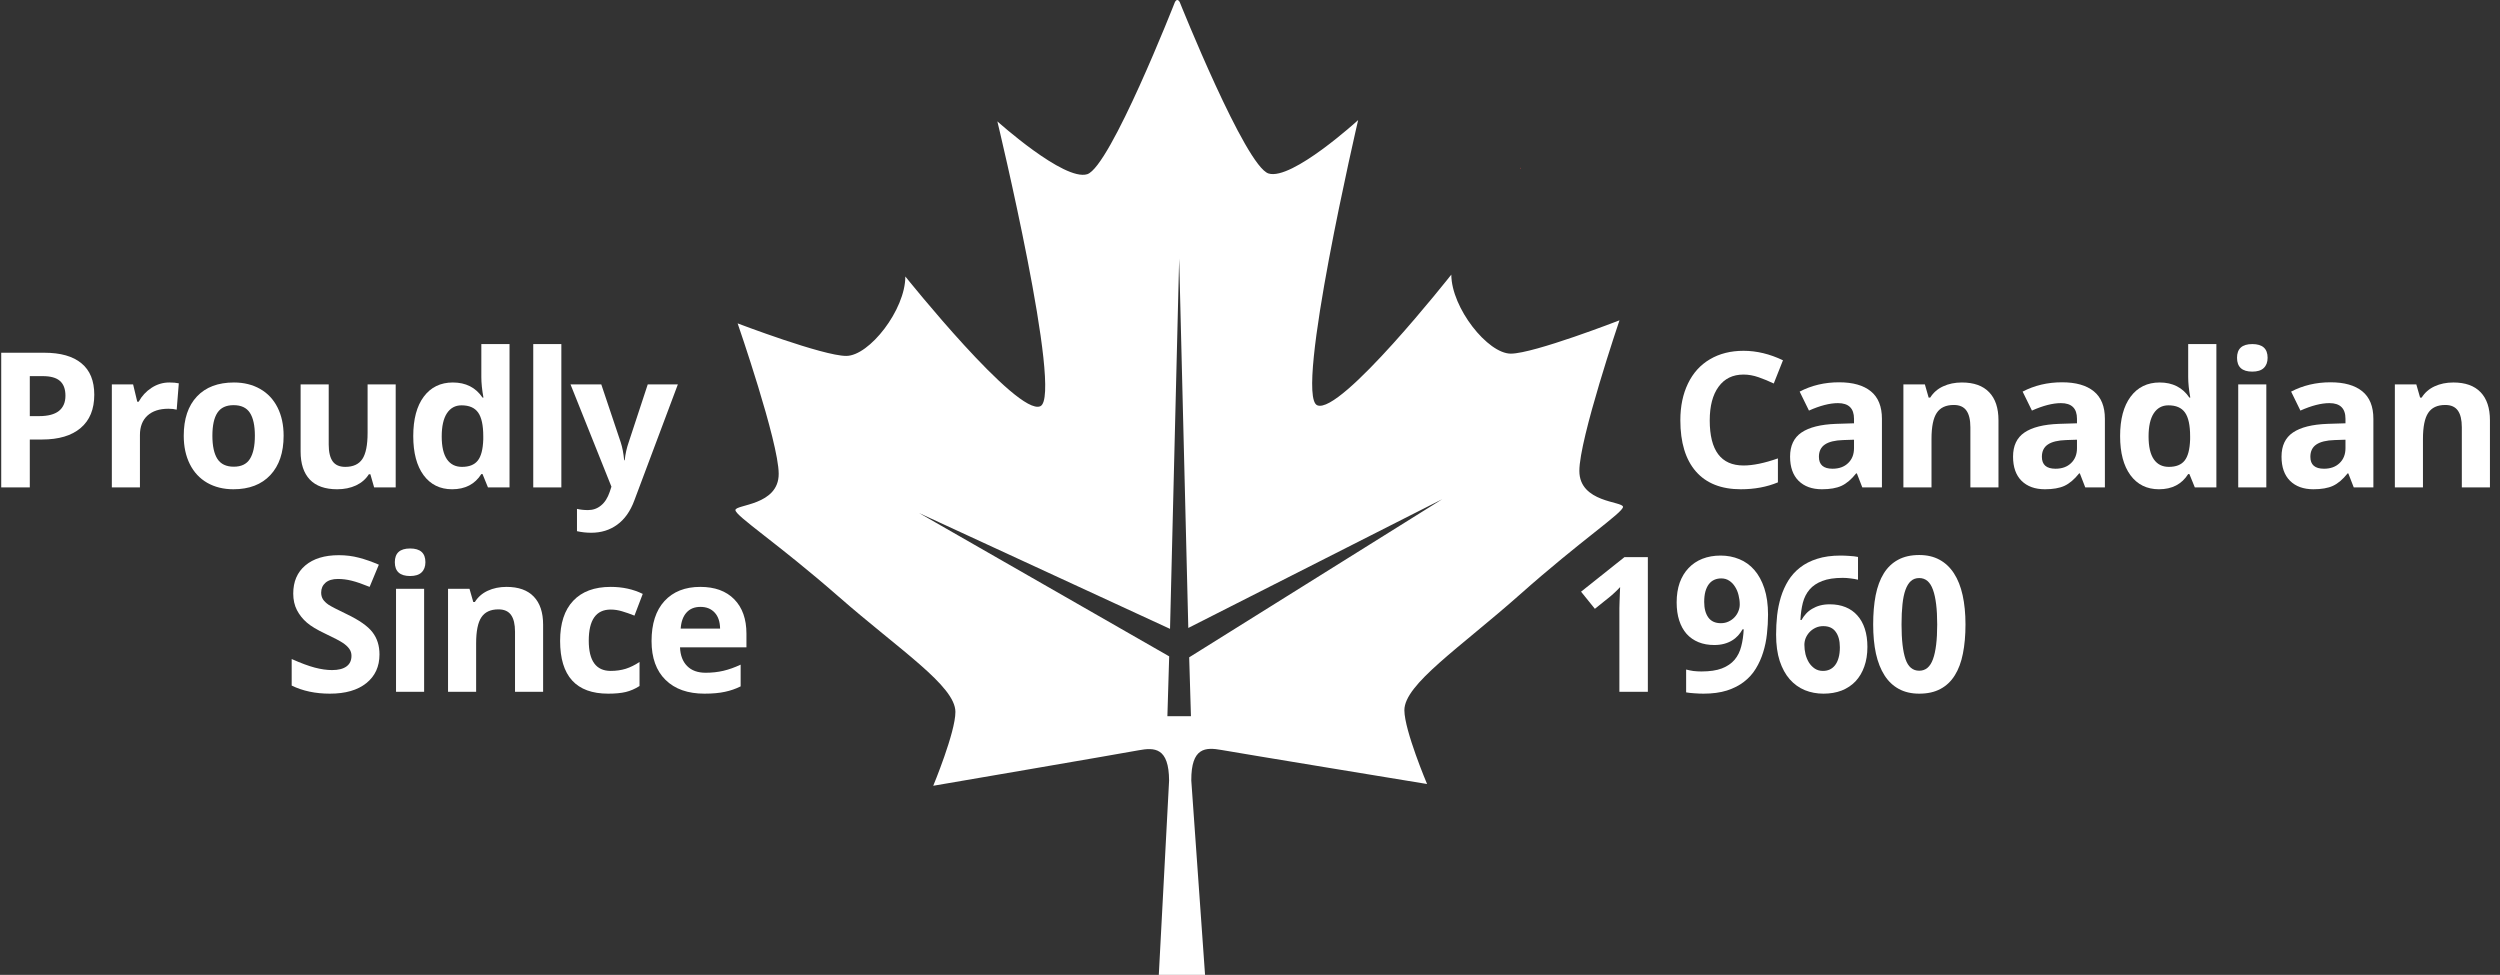 <svg width="159" height="62" viewBox="0 0 159 62" fill="none" xmlns="http://www.w3.org/2000/svg">
<rect x="0" y="0" width="159" height="62" fill="#333333" stroke="none"/>
<path d="M96.725 10.727V10.682H96.676C96.688 10.699 96.706 10.713 96.725 10.727Z" fill="#FF4E4E"/>
<path d="M100.447 29.953C100.439 27.923 102.999 20.372 102.999 20.372C102.999 20.372 97.566 22.484 96.091 22.492C94.621 22.494 92.311 19.582 92.303 17.466C92.303 17.466 85.251 26.416 83.775 25.775C82.3 25.141 86.378 7.637 86.378 7.637C86.378 7.637 82.158 11.494 80.68 11.034C79.209 10.58 75.029 0.128 75.029 0.128C75.029 0.128 74.961 0 74.877 0C74.789 0 74.725 0.132 74.725 0.132C74.725 0.132 70.617 10.612 69.147 11.08C67.676 11.538 63.432 7.719 63.432 7.719C63.432 7.719 67.636 25.191 66.163 25.837C64.697 26.484 57.579 17.584 57.579 17.584C57.581 19.7 55.291 22.634 53.823 22.636C52.352 22.642 46.913 20.567 46.913 20.567C46.913 20.567 49.523 28.109 49.525 30.131C49.533 32.159 46.771 32.077 46.773 32.441C46.773 32.814 49.451 34.547 53.331 37.94C57.206 41.333 60.762 43.623 60.764 45.275C60.77 46.566 59.354 49.975 59.354 49.975C59.354 49.975 71.4 47.911 72.412 47.719C73.424 47.531 74.344 47.531 74.354 49.647L73.7 62.002H76.641L75.766 49.639C75.756 47.521 76.674 47.519 77.691 47.699C78.702 47.883 90.762 49.863 90.762 49.863C90.762 49.863 89.324 46.466 89.318 45.173C89.314 43.517 92.846 41.203 96.703 37.78C100.553 34.363 103.223 32.603 103.223 32.237C103.221 31.875 100.451 31.979 100.447 29.953ZM75.632 41.806L75.744 45.549H74.246L74.36 41.744L58.449 32.627L74.414 39.996L74.995 16.451L75.576 39.938L91.729 31.747L75.632 41.806Z" fill="white"/>
<path d="M1.895 26.465H2.492C3.051 26.465 3.469 26.355 3.746 26.137C4.023 25.914 4.162 25.592 4.162 25.17C4.162 24.744 4.045 24.43 3.811 24.227C3.58 24.023 3.217 23.922 2.721 23.922H1.895V26.465ZM5.996 25.105C5.996 26.027 5.707 26.732 5.129 27.221C4.555 27.709 3.736 27.953 2.674 27.953H1.895V31H0.078V22.434H2.814C3.854 22.434 4.643 22.658 5.182 23.107C5.725 23.553 5.996 24.219 5.996 25.105Z" fill="white"/>
<path d="M10.769 24.326C11.011 24.326 11.212 24.344 11.372 24.379L11.238 26.055C11.093 26.016 10.917 25.996 10.71 25.996C10.14 25.996 9.695 26.143 9.374 26.436C9.058 26.729 8.9 27.139 8.9 27.666V31H7.113V24.449H8.466L8.73 25.551H8.818C9.021 25.184 9.294 24.889 9.638 24.666C9.986 24.439 10.363 24.326 10.769 24.326Z" fill="white"/>
<path d="M13.508 27.713C13.508 28.361 13.614 28.852 13.825 29.184C14.04 29.516 14.387 29.682 14.868 29.682C15.345 29.682 15.686 29.518 15.893 29.189C16.104 28.857 16.21 28.365 16.21 27.713C16.21 27.064 16.104 26.578 15.893 26.254C15.682 25.93 15.337 25.768 14.856 25.768C14.38 25.768 14.036 25.93 13.825 26.254C13.614 26.574 13.508 27.061 13.508 27.713ZM18.038 27.713C18.038 28.779 17.757 29.613 17.194 30.215C16.632 30.816 15.848 31.117 14.845 31.117C14.216 31.117 13.661 30.98 13.18 30.707C12.7 30.43 12.331 30.033 12.073 29.518C11.815 29.002 11.686 28.4 11.686 27.713C11.686 26.643 11.966 25.811 12.524 25.217C13.083 24.623 13.868 24.326 14.88 24.326C15.508 24.326 16.063 24.463 16.544 24.736C17.024 25.01 17.393 25.402 17.651 25.914C17.909 26.426 18.038 27.025 18.038 27.713Z" fill="white"/>
<path d="M23.795 31L23.555 30.162H23.461C23.27 30.467 22.998 30.703 22.647 30.871C22.295 31.035 21.895 31.117 21.445 31.117C20.676 31.117 20.096 30.912 19.705 30.502C19.314 30.088 19.119 29.494 19.119 28.721V24.449H20.906V28.275C20.906 28.748 20.99 29.104 21.158 29.342C21.326 29.576 21.594 29.693 21.961 29.693C22.461 29.693 22.822 29.527 23.045 29.195C23.268 28.859 23.379 28.305 23.379 27.531V24.449H25.166V31H23.795Z" fill="white"/>
<path d="M28.755 31.117C27.986 31.117 27.38 30.818 26.939 30.221C26.501 29.623 26.283 28.795 26.283 27.736C26.283 26.662 26.505 25.826 26.951 25.229C27.4 24.627 28.017 24.326 28.802 24.326C29.626 24.326 30.255 24.646 30.689 25.287H30.747C30.658 24.799 30.613 24.363 30.613 23.98V21.883H32.406V31H31.035L30.689 30.15H30.613C30.206 30.795 29.587 31.117 28.755 31.117ZM29.382 29.693C29.839 29.693 30.173 29.561 30.384 29.295C30.599 29.029 30.716 28.578 30.736 27.941V27.748C30.736 27.045 30.626 26.541 30.408 26.236C30.193 25.932 29.841 25.779 29.353 25.779C28.954 25.779 28.644 25.949 28.421 26.289C28.203 26.625 28.093 27.115 28.093 27.76C28.093 28.404 28.204 28.889 28.427 29.213C28.65 29.533 28.968 29.693 29.382 29.693Z" fill="white"/>
<path d="M35.702 31H33.915V21.883H35.702V31Z" fill="white"/>
<path d="M36.285 24.449H38.242L39.479 28.135C39.584 28.455 39.656 28.834 39.696 29.271H39.731C39.774 28.869 39.858 28.49 39.983 28.135L41.196 24.449H43.111L40.34 31.838C40.086 32.522 39.723 33.033 39.25 33.373C38.781 33.713 38.233 33.883 37.604 33.883C37.295 33.883 36.992 33.85 36.696 33.783V32.365C36.91 32.416 37.145 32.441 37.399 32.441C37.715 32.441 37.99 32.344 38.225 32.148C38.463 31.957 38.649 31.666 38.781 31.275L38.887 30.953L36.285 24.449Z" fill="white"/>
<path d="M110.889 23.822C110.206 23.822 109.677 24.08 109.302 24.596C108.927 25.107 108.739 25.822 108.739 26.74C108.739 28.65 109.456 29.605 110.889 29.605C111.491 29.605 112.22 29.455 113.075 29.154V30.678C112.372 30.971 111.587 31.117 110.72 31.117C109.473 31.117 108.52 30.74 107.86 29.986C107.2 29.229 106.87 28.143 106.87 26.729C106.87 25.838 107.032 25.059 107.356 24.391C107.68 23.719 108.145 23.205 108.751 22.85C109.36 22.49 110.073 22.311 110.889 22.311C111.721 22.311 112.557 22.512 113.397 22.914L112.811 24.391C112.491 24.238 112.169 24.105 111.845 23.992C111.52 23.879 111.202 23.822 110.889 23.822Z" fill="white"/>
<path d="M118.443 31L118.097 30.109H118.05C117.749 30.488 117.439 30.752 117.118 30.9C116.802 31.045 116.388 31.117 115.876 31.117C115.247 31.117 114.751 30.938 114.388 30.578C114.029 30.219 113.849 29.707 113.849 29.043C113.849 28.348 114.091 27.836 114.575 27.508C115.064 27.176 115.798 26.992 116.779 26.957L117.915 26.922V26.635C117.915 25.971 117.575 25.639 116.896 25.639C116.372 25.639 115.757 25.797 115.05 26.113L114.458 24.906C115.212 24.512 116.048 24.314 116.966 24.314C117.845 24.314 118.519 24.506 118.988 24.889C119.456 25.271 119.691 25.854 119.691 26.635V31H118.443ZM117.915 27.965L117.224 27.988C116.704 28.004 116.318 28.098 116.064 28.27C115.81 28.441 115.683 28.703 115.683 29.055C115.683 29.559 115.972 29.811 116.55 29.811C116.964 29.811 117.294 29.691 117.54 29.453C117.79 29.215 117.915 28.898 117.915 28.504V27.965Z" fill="white"/>
<path d="M127.103 31H125.316V27.174C125.316 26.701 125.232 26.348 125.064 26.113C124.896 25.875 124.629 25.756 124.261 25.756C123.761 25.756 123.4 25.924 123.177 26.26C122.955 26.592 122.844 27.145 122.844 27.918V31H121.056V24.449H122.422L122.662 25.287H122.761C122.961 24.971 123.234 24.732 123.582 24.572C123.933 24.408 124.332 24.326 124.777 24.326C125.539 24.326 126.117 24.533 126.511 24.947C126.906 25.357 127.103 25.951 127.103 26.729V31Z" fill="white"/>
<path d="M132.623 31L132.278 30.109H132.231C131.93 30.488 131.619 30.752 131.299 30.9C130.983 31.045 130.569 31.117 130.057 31.117C129.428 31.117 128.932 30.938 128.569 30.578C128.209 30.219 128.03 29.707 128.03 29.043C128.03 28.348 128.272 27.836 128.756 27.508C129.244 27.176 129.979 26.992 130.959 26.957L132.096 26.922V26.635C132.096 25.971 131.756 25.639 131.076 25.639C130.553 25.639 129.938 25.797 129.231 26.113L128.639 24.906C129.393 24.512 130.229 24.314 131.147 24.314C132.026 24.314 132.699 24.506 133.168 24.889C133.637 25.271 133.871 25.854 133.871 26.635V31H132.623ZM132.096 27.965L131.405 27.988C130.885 28.004 130.498 28.098 130.244 28.27C129.99 28.441 129.864 28.703 129.864 29.055C129.864 29.559 130.153 29.811 130.731 29.811C131.145 29.811 131.475 29.691 131.721 29.453C131.971 29.215 132.096 28.898 132.096 28.504V27.965Z" fill="white"/>
<path d="M137.311 31.117C136.542 31.117 135.936 30.818 135.495 30.221C135.057 29.623 134.839 28.795 134.839 27.736C134.839 26.662 135.061 25.826 135.507 25.229C135.956 24.627 136.573 24.326 137.358 24.326C138.182 24.326 138.811 24.646 139.245 25.287H139.303C139.214 24.799 139.169 24.363 139.169 23.98V21.883H140.962V31H139.591L139.245 30.15H139.169C138.762 30.795 138.143 31.117 137.311 31.117ZM137.938 29.693C138.395 29.693 138.729 29.561 138.94 29.295C139.155 29.029 139.272 28.578 139.292 27.941V27.748C139.292 27.045 139.182 26.541 138.964 26.236C138.749 25.932 138.397 25.779 137.909 25.779C137.51 25.779 137.2 25.949 136.977 26.289C136.759 26.625 136.649 27.115 136.649 27.76C136.649 28.404 136.76 28.889 136.983 29.213C137.206 29.533 137.524 29.693 137.938 29.693Z" fill="white"/>
<path d="M142.275 22.756C142.275 22.174 142.599 21.883 143.247 21.883C143.896 21.883 144.22 22.174 144.22 22.756C144.22 23.033 144.138 23.25 143.974 23.406C143.814 23.559 143.571 23.635 143.247 23.635C142.599 23.635 142.275 23.342 142.275 22.756ZM144.138 31H142.351V24.449H144.138V31Z" fill="white"/>
<path d="M149.699 31L149.353 30.109H149.306C149.006 30.488 148.695 30.752 148.375 30.9C148.058 31.045 147.644 31.117 147.132 31.117C146.504 31.117 146.007 30.938 145.644 30.578C145.285 30.219 145.105 29.707 145.105 29.043C145.105 28.348 145.347 27.836 145.832 27.508C146.32 27.176 147.054 26.992 148.035 26.957L149.172 26.922V26.635C149.172 25.971 148.832 25.639 148.152 25.639C147.629 25.639 147.013 25.797 146.306 26.113L145.715 24.906C146.468 24.512 147.304 24.314 148.222 24.314C149.101 24.314 149.775 24.506 150.244 24.889C150.713 25.271 150.947 25.854 150.947 26.635V31H149.699ZM149.172 27.965L148.48 27.988C147.961 28.004 147.574 28.098 147.32 28.27C147.066 28.441 146.939 28.703 146.939 29.055C146.939 29.559 147.228 29.811 147.806 29.811C148.22 29.811 148.55 29.691 148.797 29.453C149.047 29.215 149.172 28.898 149.172 28.504V27.965Z" fill="white"/>
<path d="M158.36 31H156.572V27.174C156.572 26.701 156.488 26.348 156.32 26.113C156.152 25.875 155.885 25.756 155.518 25.756C155.018 25.756 154.656 25.924 154.434 26.26C154.211 26.592 154.1 27.145 154.1 27.918V31H152.313V24.449H153.678L153.918 25.287H154.018C154.217 24.971 154.49 24.732 154.838 24.572C155.19 24.408 155.588 24.326 156.033 24.326C156.795 24.326 157.373 24.533 157.768 24.947C158.162 25.357 158.36 25.951 158.36 26.729V31Z" fill="white"/>
<path d="M24.135 41.621C24.135 42.395 23.855 43.004 23.297 43.449C22.742 43.895 21.969 44.117 20.977 44.117C20.062 44.117 19.254 43.945 18.551 43.602V41.914C19.129 42.172 19.617 42.353 20.016 42.459C20.418 42.565 20.785 42.617 21.117 42.617C21.516 42.617 21.82 42.541 22.031 42.389C22.246 42.236 22.354 42.01 22.354 41.709C22.354 41.541 22.307 41.393 22.213 41.264C22.119 41.131 21.98 41.004 21.797 40.883C21.617 40.762 21.248 40.568 20.689 40.303C20.166 40.057 19.773 39.82 19.512 39.594C19.25 39.367 19.041 39.103 18.885 38.803C18.729 38.502 18.65 38.15 18.65 37.748C18.65 36.99 18.906 36.395 19.418 35.961C19.934 35.527 20.645 35.31 21.551 35.31C21.996 35.31 22.42 35.363 22.822 35.469C23.229 35.574 23.652 35.723 24.094 35.914L23.508 37.326C23.051 37.139 22.672 37.008 22.371 36.934C22.074 36.859 21.781 36.822 21.492 36.822C21.148 36.822 20.885 36.902 20.701 37.062C20.518 37.223 20.426 37.432 20.426 37.69C20.426 37.85 20.463 37.99 20.537 38.111C20.611 38.228 20.729 38.344 20.889 38.457C21.053 38.566 21.438 38.766 22.043 39.055C22.844 39.438 23.393 39.822 23.689 40.209C23.986 40.592 24.135 41.062 24.135 41.621Z" fill="white"/>
<path d="M25.111 35.756C25.111 35.174 25.435 34.883 26.083 34.883C26.732 34.883 27.056 35.174 27.056 35.756C27.056 36.033 26.974 36.25 26.81 36.406C26.65 36.559 26.408 36.635 26.083 36.635C25.435 36.635 25.111 36.342 25.111 35.756ZM26.974 44H25.187V37.449H26.974V44Z" fill="white"/>
<path d="M34.542 44H32.755V40.174C32.755 39.701 32.671 39.348 32.503 39.113C32.335 38.875 32.067 38.756 31.7 38.756C31.2 38.756 30.839 38.924 30.616 39.26C30.393 39.592 30.282 40.145 30.282 40.918V44H28.495V37.449H29.86L30.1 38.287H30.2C30.399 37.971 30.673 37.732 31.02 37.572C31.372 37.408 31.77 37.326 32.215 37.326C32.977 37.326 33.555 37.533 33.95 37.947C34.344 38.357 34.542 38.951 34.542 39.728V44Z" fill="white"/>
<path d="M38.682 44.117C36.643 44.117 35.623 42.998 35.623 40.76C35.623 39.647 35.901 38.797 36.455 38.211C37.01 37.621 37.805 37.326 38.84 37.326C39.598 37.326 40.277 37.475 40.879 37.772L40.352 39.154C40.07 39.041 39.809 38.949 39.566 38.879C39.324 38.805 39.082 38.768 38.84 38.768C37.91 38.768 37.445 39.428 37.445 40.748C37.445 42.029 37.91 42.67 38.84 42.67C39.184 42.67 39.502 42.625 39.795 42.535C40.088 42.441 40.381 42.297 40.674 42.102V43.631C40.385 43.815 40.092 43.941 39.795 44.012C39.502 44.082 39.131 44.117 38.682 44.117Z" fill="white"/>
<path d="M44.55 38.598C44.171 38.598 43.874 38.719 43.66 38.961C43.445 39.199 43.322 39.539 43.291 39.98H45.798C45.791 39.539 45.675 39.199 45.453 38.961C45.23 38.719 44.929 38.598 44.55 38.598ZM44.802 44.117C43.748 44.117 42.923 43.826 42.33 43.244C41.736 42.662 41.439 41.838 41.439 40.772C41.439 39.674 41.712 38.826 42.259 38.228C42.81 37.627 43.57 37.326 44.538 37.326C45.464 37.326 46.185 37.59 46.701 38.117C47.216 38.645 47.474 39.373 47.474 40.303V41.17H43.249C43.269 41.678 43.419 42.074 43.701 42.359C43.982 42.645 44.376 42.787 44.884 42.787C45.279 42.787 45.652 42.746 46.003 42.664C46.355 42.582 46.722 42.451 47.105 42.272V43.654C46.792 43.81 46.458 43.926 46.103 44C45.748 44.078 45.314 44.117 44.802 44.117Z" fill="white"/>
<path d="M104.803 44H102.993V39.043C102.993 38.941 102.993 38.82 102.993 38.68C102.997 38.535 103.001 38.387 103.005 38.234C103.012 38.078 103.018 37.922 103.022 37.766C103.03 37.609 103.036 37.467 103.04 37.338C103.02 37.361 102.987 37.397 102.94 37.443C102.893 37.49 102.84 37.543 102.782 37.602C102.723 37.656 102.663 37.713 102.6 37.772C102.538 37.83 102.477 37.883 102.419 37.93L101.434 38.721L100.555 37.631L103.315 35.434H104.803V44Z" fill="white"/>
<path d="M112.447 39.09C112.447 39.5 112.424 39.91 112.377 40.32C112.334 40.727 112.254 41.115 112.137 41.486C112.023 41.857 111.867 42.205 111.668 42.529C111.473 42.85 111.223 43.127 110.918 43.361C110.617 43.596 110.254 43.781 109.828 43.918C109.406 44.051 108.91 44.117 108.34 44.117C108.258 44.117 108.168 44.115 108.07 44.111C107.973 44.107 107.873 44.102 107.771 44.094C107.674 44.09 107.578 44.082 107.484 44.07C107.391 44.062 107.309 44.051 107.238 44.035V42.582C107.383 42.621 107.537 42.652 107.701 42.676C107.869 42.695 108.039 42.705 108.211 42.705C108.738 42.705 109.172 42.641 109.512 42.512C109.852 42.379 110.121 42.195 110.32 41.961C110.52 41.723 110.66 41.44 110.742 41.111C110.828 40.783 110.881 40.422 110.9 40.027H110.824C110.746 40.168 110.652 40.299 110.543 40.42C110.434 40.541 110.305 40.647 110.156 40.736C110.008 40.826 109.84 40.897 109.652 40.947C109.465 40.998 109.256 41.023 109.025 41.023C108.654 41.023 108.32 40.963 108.023 40.842C107.727 40.721 107.475 40.545 107.268 40.315C107.064 40.084 106.908 39.801 106.799 39.465C106.689 39.129 106.635 38.744 106.635 38.31C106.635 37.846 106.699 37.43 106.828 37.062C106.961 36.695 107.148 36.385 107.391 36.131C107.633 35.873 107.926 35.676 108.27 35.539C108.617 35.402 109.006 35.334 109.436 35.334C109.857 35.334 110.252 35.41 110.619 35.562C110.986 35.711 111.305 35.94 111.574 36.248C111.844 36.557 112.057 36.947 112.213 37.42C112.369 37.893 112.447 38.449 112.447 39.09ZM109.471 36.787C109.311 36.787 109.164 36.816 109.031 36.875C108.898 36.934 108.783 37.025 108.686 37.15C108.592 37.272 108.518 37.428 108.463 37.619C108.412 37.807 108.387 38.029 108.387 38.287C108.387 38.701 108.475 39.029 108.65 39.272C108.826 39.514 109.092 39.635 109.447 39.635C109.627 39.635 109.791 39.6 109.939 39.529C110.088 39.459 110.215 39.367 110.32 39.254C110.426 39.141 110.506 39.014 110.561 38.873C110.619 38.732 110.648 38.59 110.648 38.445C110.648 38.246 110.623 38.049 110.572 37.853C110.525 37.654 110.451 37.477 110.35 37.32C110.252 37.16 110.129 37.031 109.98 36.934C109.836 36.836 109.666 36.787 109.471 36.787Z" fill="white"/>
<path d="M112.96 40.361C112.96 39.951 112.982 39.543 113.025 39.137C113.072 38.73 113.152 38.342 113.265 37.971C113.382 37.596 113.538 37.248 113.734 36.928C113.933 36.607 114.183 36.33 114.484 36.096C114.788 35.857 115.152 35.672 115.574 35.539C115.999 35.402 116.495 35.334 117.062 35.334C117.144 35.334 117.234 35.336 117.331 35.34C117.429 35.344 117.527 35.35 117.624 35.357C117.726 35.361 117.824 35.369 117.917 35.381C118.011 35.393 118.095 35.406 118.169 35.422V36.869C118.021 36.834 117.863 36.807 117.695 36.787C117.531 36.764 117.365 36.752 117.197 36.752C116.669 36.752 116.236 36.818 115.896 36.951C115.556 37.08 115.286 37.262 115.087 37.496C114.888 37.73 114.745 38.012 114.66 38.34C114.577 38.668 114.527 39.031 114.507 39.43H114.577C114.656 39.289 114.749 39.158 114.859 39.037C114.972 38.912 115.103 38.807 115.251 38.721C115.4 38.631 115.566 38.56 115.749 38.51C115.937 38.459 116.146 38.434 116.376 38.434C116.747 38.434 117.081 38.494 117.378 38.615C117.675 38.736 117.925 38.912 118.128 39.143C118.335 39.373 118.494 39.656 118.603 39.992C118.712 40.328 118.767 40.713 118.767 41.147C118.767 41.611 118.701 42.027 118.568 42.395C118.439 42.762 118.253 43.074 118.011 43.332C117.769 43.586 117.476 43.781 117.132 43.918C116.788 44.051 116.402 44.117 115.972 44.117C115.55 44.117 115.156 44.043 114.788 43.895C114.421 43.742 114.101 43.512 113.827 43.203C113.558 42.895 113.345 42.506 113.189 42.037C113.036 41.565 112.96 41.006 112.96 40.361ZM115.937 42.67C116.097 42.67 116.242 42.641 116.37 42.582C116.503 42.52 116.617 42.428 116.71 42.307C116.808 42.182 116.882 42.025 116.933 41.838C116.988 41.65 117.015 41.428 117.015 41.17C117.015 40.752 116.927 40.424 116.751 40.185C116.579 39.943 116.316 39.822 115.96 39.822C115.781 39.822 115.617 39.857 115.468 39.928C115.32 39.998 115.193 40.09 115.087 40.203C114.982 40.316 114.9 40.443 114.841 40.584C114.786 40.725 114.759 40.867 114.759 41.012C114.759 41.211 114.783 41.41 114.829 41.609C114.88 41.805 114.954 41.982 115.052 42.143C115.154 42.299 115.277 42.426 115.421 42.523C115.57 42.621 115.742 42.67 115.937 42.67Z" fill="white"/>
<path d="M125.005 39.717C125.005 40.408 124.95 41.025 124.841 41.568C124.735 42.111 124.563 42.572 124.325 42.951C124.091 43.33 123.786 43.619 123.411 43.818C123.04 44.018 122.591 44.117 122.063 44.117C121.567 44.117 121.135 44.018 120.768 43.818C120.401 43.619 120.096 43.33 119.854 42.951C119.612 42.572 119.43 42.111 119.309 41.568C119.192 41.025 119.134 40.408 119.134 39.717C119.134 39.025 119.186 38.406 119.292 37.859C119.401 37.312 119.573 36.85 119.807 36.471C120.042 36.092 120.344 35.803 120.716 35.603C121.087 35.4 121.536 35.299 122.063 35.299C122.555 35.299 122.985 35.398 123.352 35.598C123.719 35.797 124.026 36.086 124.272 36.465C124.518 36.844 124.702 37.307 124.823 37.853C124.944 38.4 125.005 39.022 125.005 39.717ZM120.938 39.717C120.938 40.693 121.022 41.428 121.19 41.92C121.358 42.412 121.649 42.658 122.063 42.658C122.469 42.658 122.76 42.414 122.936 41.926C123.116 41.438 123.206 40.701 123.206 39.717C123.206 38.736 123.116 38 122.936 37.508C122.76 37.012 122.469 36.764 122.063 36.764C121.856 36.764 121.68 36.826 121.536 36.951C121.395 37.076 121.28 37.262 121.19 37.508C121.1 37.754 121.036 38.062 120.997 38.434C120.958 38.801 120.938 39.228 120.938 39.717Z" fill="white"/>
</svg>
